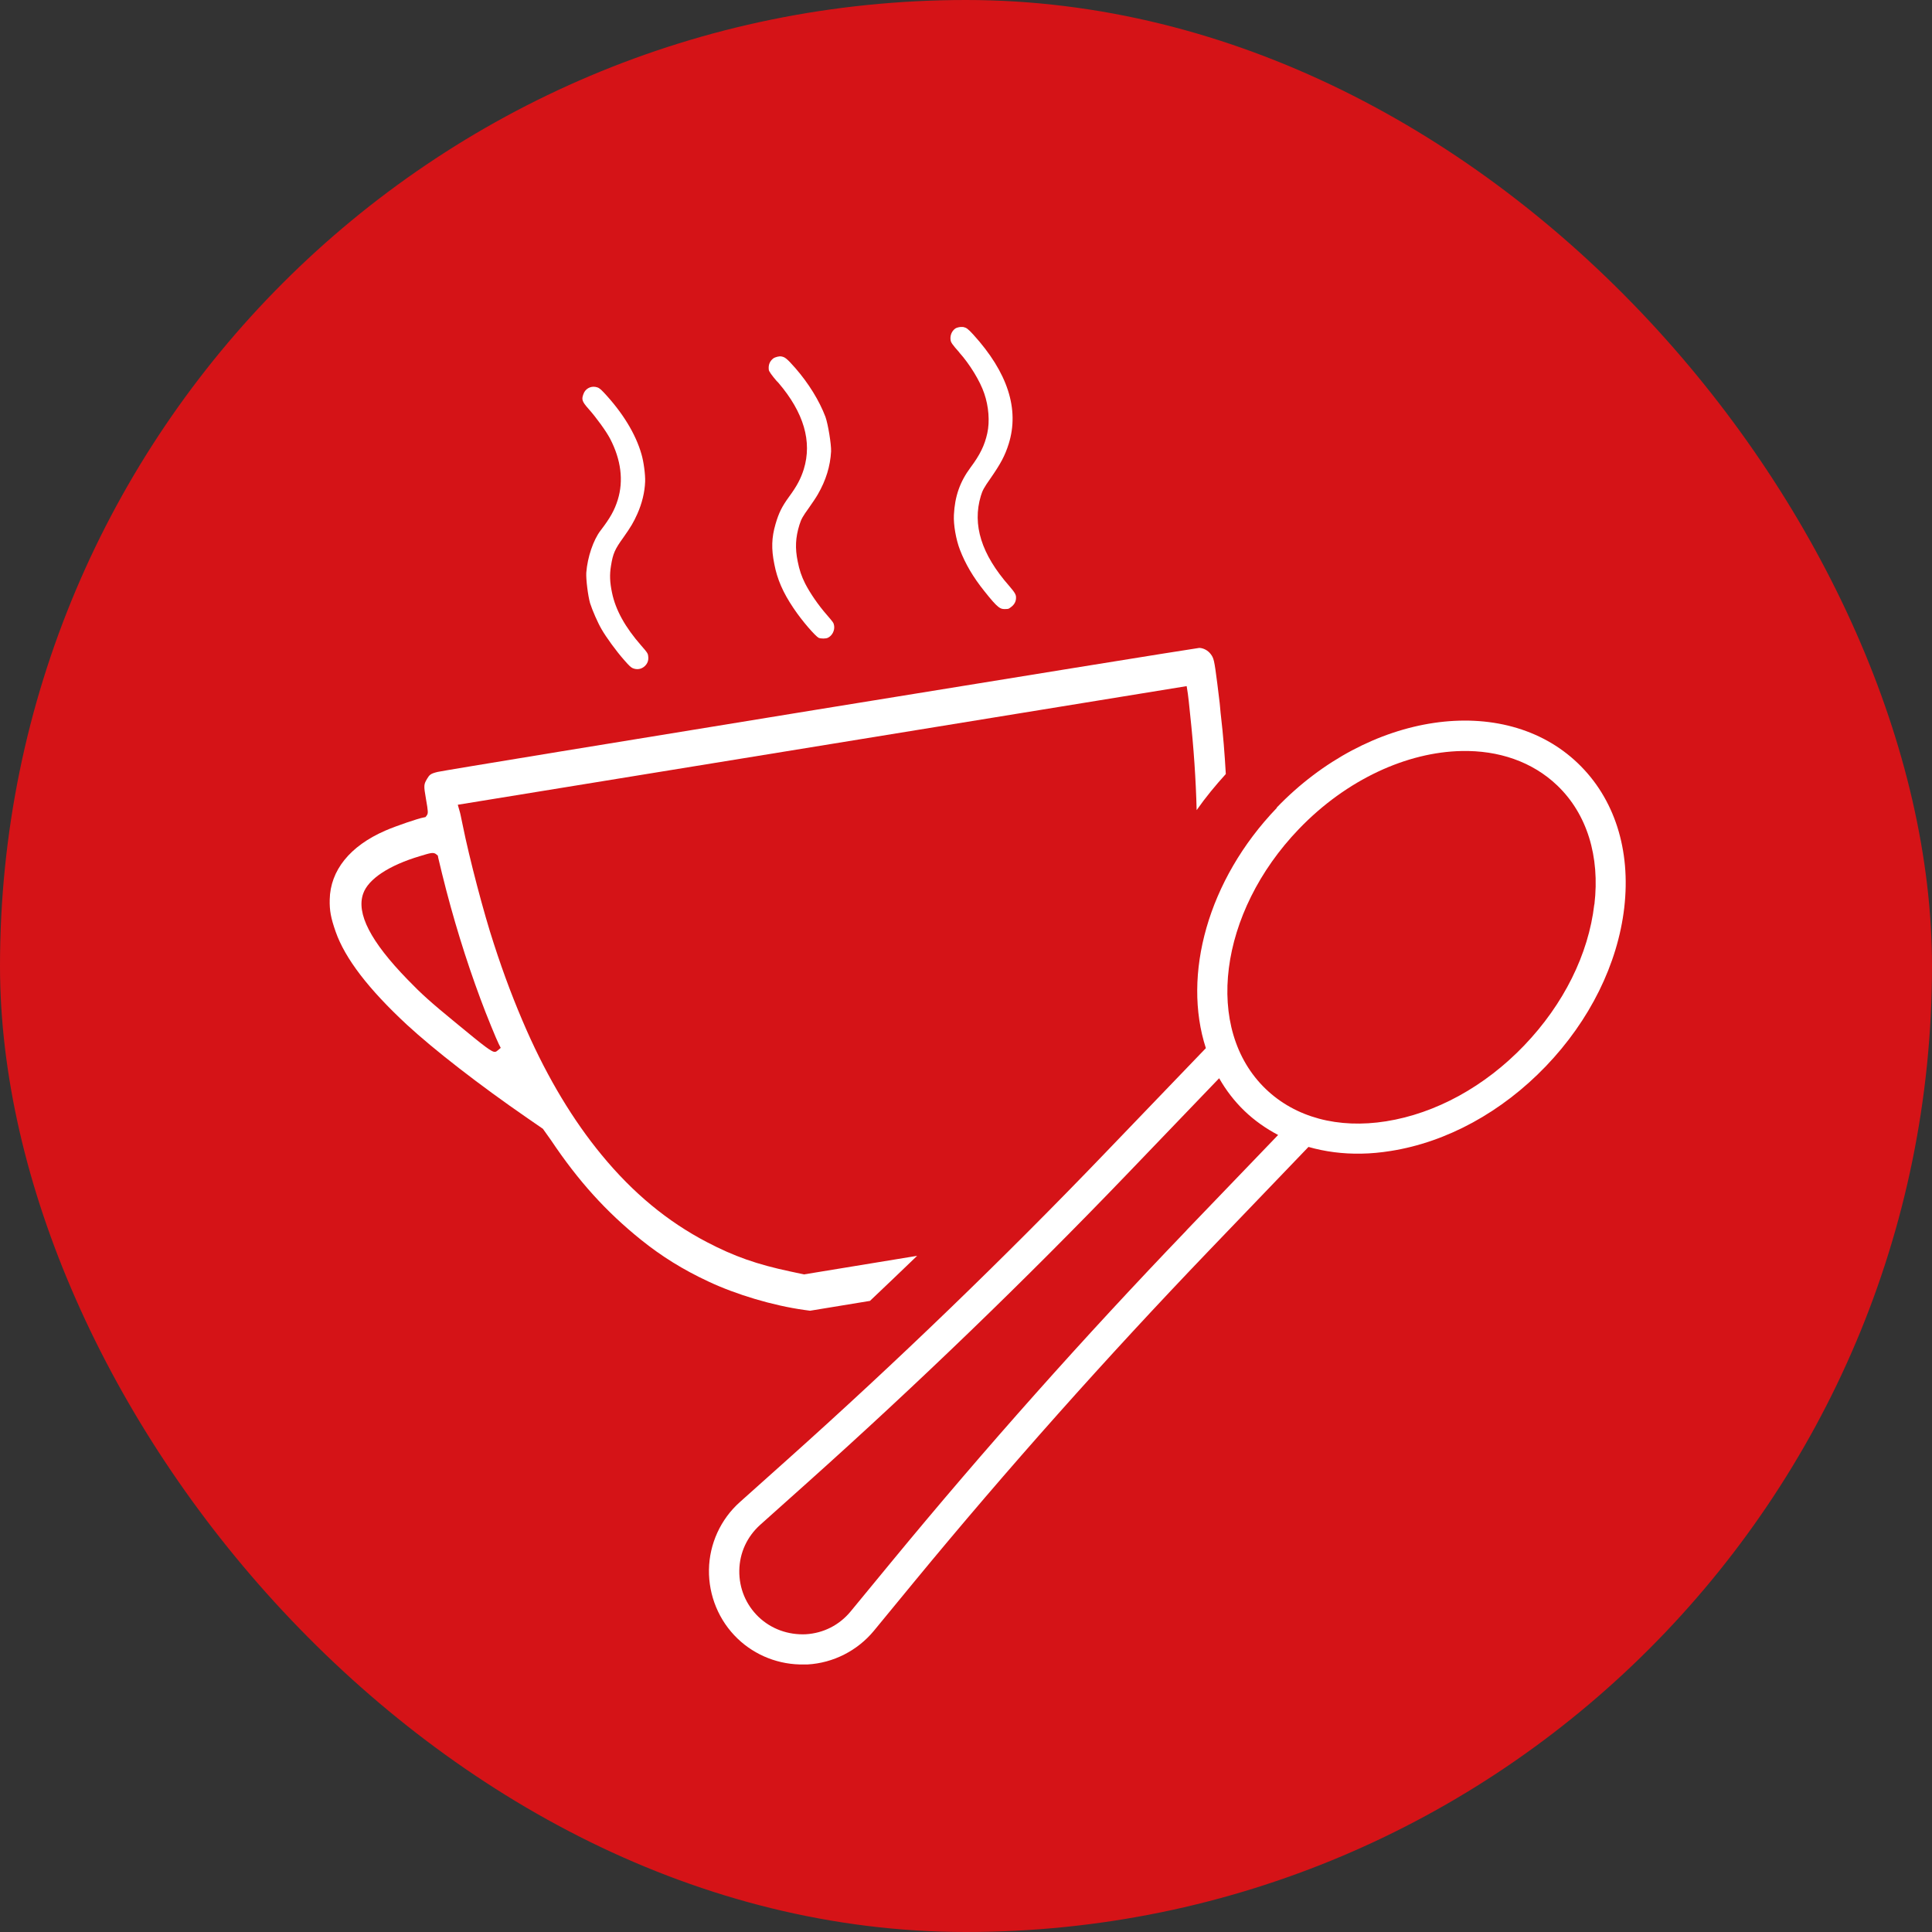 <svg xmlns="http://www.w3.org/2000/svg" fill="none" viewBox="0 0 65 65" height="65" width="65">
<rect x="0" y="0" width="65" height="65" fill="#333333" stroke="none"/>
<rect fill="#D51317" rx="32.5" height="65" width="65"></rect>
<path fill="white" d="M32.27 11.855C32.623 12.248 32.973 12.818 33.114 13.238C33.264 13.671 33.304 14.184 33.216 14.577C33.127 14.984 32.968 15.306 32.654 15.726C32.296 16.208 32.124 16.698 32.093 17.322C32.075 17.653 32.164 18.157 32.296 18.497C32.478 18.97 32.738 19.416 33.118 19.889C33.587 20.481 33.658 20.503 33.852 20.49C33.918 20.486 33.931 20.49 33.998 20.437C34.126 20.349 34.188 20.234 34.183 20.097C34.183 20.009 34.148 19.938 33.949 19.708C33.017 18.647 32.707 17.657 32.999 16.685C33.056 16.495 33.105 16.407 33.322 16.097C33.666 15.602 33.812 15.329 33.936 14.935C34.303 13.764 33.901 12.527 32.743 11.254C32.557 11.051 32.508 11.024 32.407 11.002C32.38 10.998 32.341 11.002 32.301 11.002C32.234 11.011 32.164 11.033 32.137 11.055C32.018 11.139 31.956 11.298 31.983 11.448C31.991 11.515 32.036 11.59 32.27 11.851V11.855Z"></path>
<path fill="white" d="M26.145 12.831L26.193 12.884C27.042 13.879 27.329 14.855 27.042 15.788C26.94 16.11 26.808 16.358 26.551 16.707C26.304 17.047 26.202 17.255 26.092 17.631C25.959 18.086 25.946 18.466 26.052 18.983C26.149 19.487 26.339 19.929 26.693 20.455C26.998 20.914 27.439 21.405 27.541 21.458C27.621 21.493 27.789 21.489 27.851 21.458C27.996 21.391 28.089 21.21 28.063 21.051C28.045 20.954 28.045 20.95 27.82 20.689C27.532 20.362 27.254 19.955 27.086 19.628C26.967 19.39 26.892 19.169 26.838 18.89C26.746 18.444 26.763 18.086 26.896 17.657C26.958 17.458 27.011 17.37 27.205 17.1C27.325 16.932 27.466 16.72 27.515 16.632C27.789 16.159 27.934 15.682 27.961 15.187C27.97 14.953 27.859 14.268 27.771 14.024C27.563 13.476 27.205 12.898 26.763 12.389C26.458 12.04 26.401 12.014 26.286 11.992C26.22 11.978 26.078 12.014 26.017 12.058C25.897 12.151 25.844 12.279 25.866 12.447C25.875 12.5 25.966 12.628 26.14 12.831H26.145Z"></path>
<path fill="white" d="M20.525 14.758C20.892 15.461 20.984 16.168 20.785 16.813C20.675 17.166 20.529 17.427 20.207 17.847C19.964 18.161 19.765 18.744 19.725 19.266C19.712 19.491 19.782 20.048 19.853 20.295C19.928 20.53 20.109 20.949 20.242 21.175C20.401 21.449 20.728 21.899 20.993 22.2C21.174 22.408 21.227 22.452 21.285 22.479C21.426 22.54 21.577 22.518 21.692 22.412C21.78 22.328 21.82 22.231 21.811 22.107C21.802 21.992 21.798 21.975 21.572 21.718C21.033 21.104 20.71 20.521 20.591 19.942C20.516 19.588 20.507 19.332 20.556 19.036C20.622 18.625 20.684 18.483 20.971 18.086C21.227 17.723 21.316 17.573 21.444 17.286C21.599 16.937 21.692 16.561 21.705 16.203C21.714 15.969 21.656 15.531 21.581 15.279C21.387 14.599 20.945 13.874 20.304 13.194C20.176 13.056 20.123 13.034 20.034 13.017C19.858 12.986 19.685 13.088 19.628 13.26C19.57 13.423 19.561 13.49 19.8 13.755C20.056 14.042 20.397 14.511 20.525 14.758Z"></path>
<path fill="white" d="M27.06 42.878L26.587 42.777C25.46 42.538 24.7 42.269 23.785 41.791C22.455 41.097 21.297 40.138 20.245 38.861C19.286 37.699 18.438 36.289 17.722 34.672C17.311 33.739 16.957 32.811 16.613 31.746C16.281 30.739 15.79 28.874 15.565 27.751L15.517 27.521C15.499 27.437 15.486 27.367 15.477 27.34L15.402 27.075L39.924 23.084L39.964 23.341C39.973 23.394 40.008 23.699 40.039 24.021C40.163 25.166 40.234 26.24 40.26 27.256C40.556 26.832 40.888 26.43 41.241 26.041C41.202 25.352 41.148 24.689 41.082 24.132L41.065 23.977C41.056 23.88 41.047 23.8 41.047 23.778C41.047 23.721 40.976 23.19 40.954 22.992C40.852 22.192 40.835 22.143 40.733 22.006C40.64 21.882 40.49 21.803 40.349 21.798C39.783 21.869 15.075 25.886 14.726 25.97C14.487 26.028 14.451 26.063 14.367 26.204C14.261 26.39 14.248 26.412 14.332 26.885C14.407 27.309 14.407 27.362 14.359 27.433L14.315 27.49L14.248 27.504C14.085 27.53 13.316 27.791 12.962 27.946C11.773 28.463 11.111 29.285 11.093 30.266C11.084 30.637 11.133 30.889 11.292 31.344C11.61 32.25 12.396 33.275 13.691 34.477C14.602 35.317 16.117 36.497 17.753 37.624L18.265 37.977L18.539 38.362C19.459 39.736 20.395 40.77 21.567 41.712C22.26 42.269 22.976 42.715 23.829 43.113C24.766 43.555 26.008 43.926 27.064 44.072L27.254 44.098L29.269 43.767C29.8 43.263 30.33 42.759 30.856 42.251L27.06 42.874V42.878ZM16.741 35.343C16.714 35.366 16.692 35.383 16.661 35.388C16.551 35.405 16.33 35.233 15.318 34.398C14.482 33.713 14.182 33.443 13.709 32.953C12.467 31.675 11.981 30.73 12.22 30.062C12.392 29.572 13.09 29.112 14.129 28.803C14.478 28.697 14.566 28.67 14.659 28.728L14.73 28.785L14.743 28.856C14.743 28.856 14.774 28.993 14.814 29.152L14.876 29.408C15.238 30.88 15.676 32.294 16.166 33.611C16.352 34.119 16.714 34.999 16.78 35.123L16.847 35.255L16.741 35.343Z"></path>
<path fill="white" d="M42.957 27.181C40.623 29.612 39.775 32.811 40.57 35.264L37.198 38.773C33.778 42.335 30.172 45.813 26.486 49.11L24.895 50.533C24.245 51.111 23.865 51.942 23.852 52.813C23.839 53.684 24.188 54.528 24.815 55.129C25.412 55.703 26.221 56.017 27.052 55.999C27.091 55.999 27.131 55.999 27.166 55.999C28.033 55.951 28.85 55.535 29.403 54.864L30.759 53.215C33.901 49.401 37.234 45.663 40.654 42.096L44.022 38.587C44.578 38.746 45.179 38.826 45.807 38.813C46.125 38.808 46.452 38.777 46.784 38.724C48.671 38.428 50.527 37.416 52.007 35.874C53.488 34.331 54.425 32.435 54.646 30.54C54.871 28.591 54.319 26.863 53.09 25.683C50.593 23.283 46.046 23.955 42.952 27.172L42.957 27.181ZM39.92 41.394C36.478 44.977 33.133 48.734 29.973 52.57L28.616 54.218C28.236 54.678 27.701 54.947 27.109 54.983C26.521 55.009 25.951 54.81 25.522 54.4C25.094 53.989 24.864 53.432 24.873 52.839C24.882 52.243 25.134 51.699 25.576 51.301L27.166 49.879C30.87 46.564 34.494 43.068 37.932 39.489L41.017 36.276C41.246 36.678 41.529 37.049 41.869 37.376C42.21 37.703 42.59 37.968 43.001 38.185L39.916 41.394H39.92ZM53.638 30.429C53.444 32.108 52.604 33.792 51.278 35.175C49.952 36.559 48.3 37.46 46.633 37.725C45.016 37.982 43.58 37.593 42.585 36.638C40.495 34.632 40.994 30.708 43.699 27.892C45.312 26.213 47.349 25.303 49.175 25.267C50.412 25.241 51.552 25.621 52.396 26.43C53.391 27.384 53.833 28.807 53.642 30.429H53.638Z"></path>
</svg>
